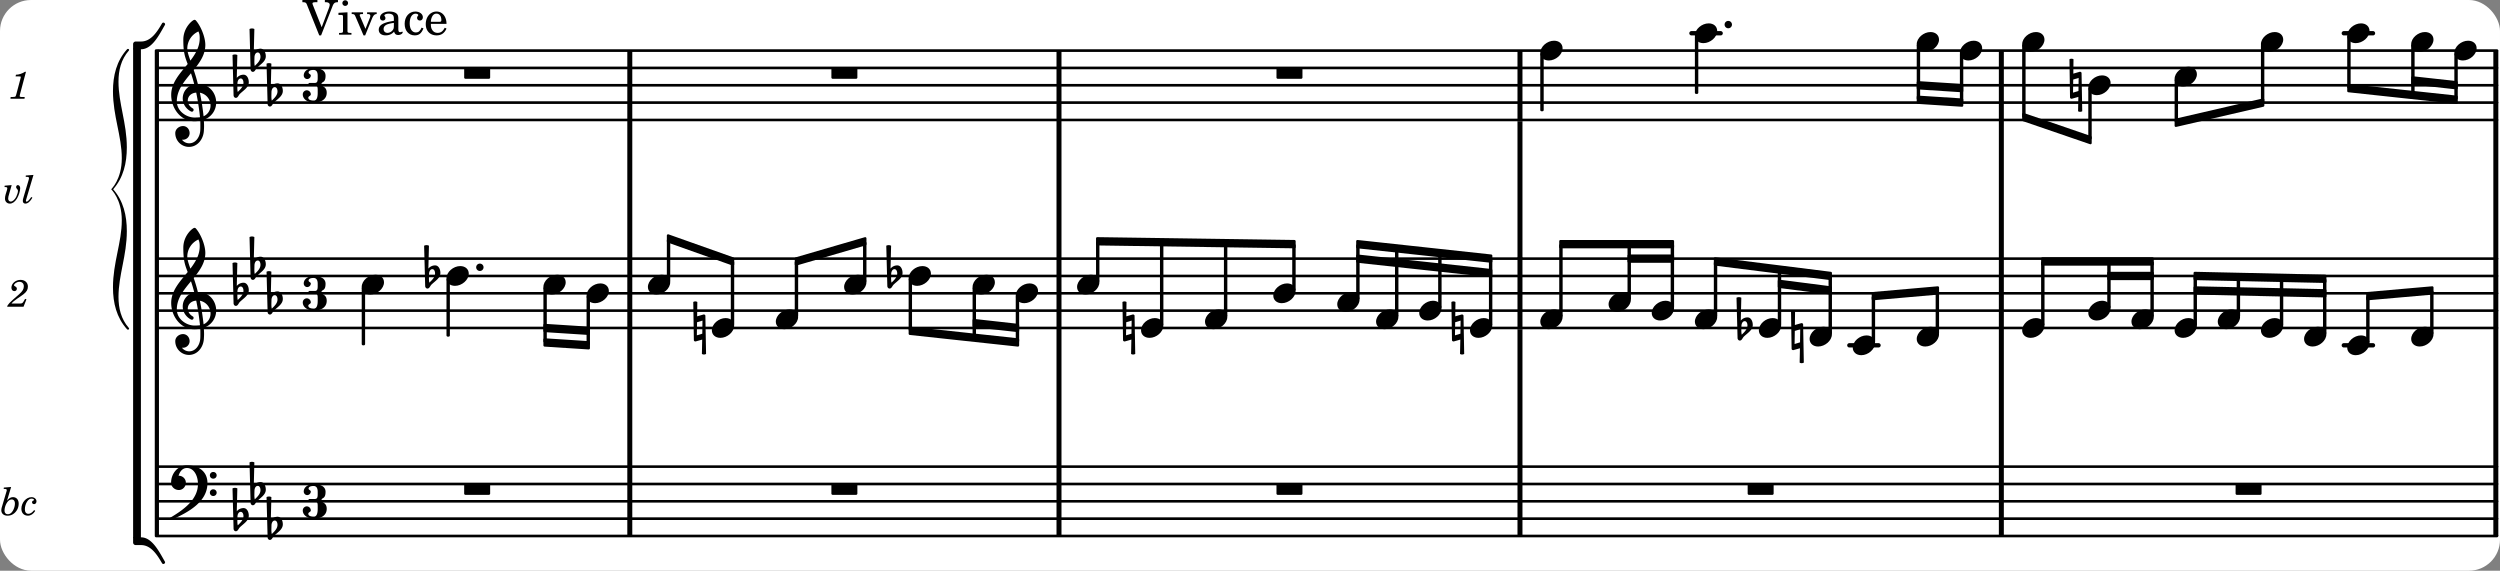 <svg xmlns="http://www.w3.org/2000/svg" xmlns:xlink="http://www.w3.org/1999/xlink" width="846.3" height="193.2" viewBox="0 0 403 92"><rect x="0" y="0" width="403" height="92" fill="#808080" stroke="none"/><rect width="100%" height="100%" fill="#fff" rx="5"/><defs><path id="a" d="M2.219-1.594C1.109-1.594 0-.64 0 .375c0 .719.563 1.219 1.375 1.219 1.11 0 2.219-.953 2.219-1.969 0-.719-.563-1.219-1.375-1.219m0 0"/><path id="d" d="M-.094-4.187 0 1.952c0 .125.11.219.234.219.016 0 .032.015.063 0l1.047-.297-.047 2.313a.6.6 0 0 0 .328.093.67.67 0 0 0 .344-.093l-.11-6.141c0-.125-.109-.219-.234-.219-.016 0-.031-.015-.062 0L.53-1.875l.031-2.312a.615.615 0 0 0-.656 0m1.485 3L1.359.922l-.875.265.032-2.109Zm0 0"/><path id="f" d="M0 0a.593.593 0 1 0 1.187 0A.593.593 0 0 0 0 0m0 0"/><path id="g" d="M7.266-.016C7.266-1.546 6.14-3 4.359-3h-.046a24 24 0 0 0-.672-2.266c1-1.218 1.875-2.468 1.875-4.03 0-1.298-.766-3.11-1.547-3.97a.33.33 0 0 0-.203-.078c-.282 0-1.797 1.219-1.797 3.203 0 1.985.218 2.657.703 3.922-1.25 1.532-2.656 3-2.656 4.969C.016.953 1.563 3 3.75 3c.469 0 .89-.078.953-.078.016.265.016.562.016.844 0 .234 0 .468-.016.703-.062 1.11-.766 2.093-1.781 2.093a1.48 1.48 0 0 1-1.172-.578h.172c.578 0 1.062-.484 1.062-1.062 0-.625-.453-1.14-1.062-1.14-.656 0-1.25.5-1.25 1.14 0 1.234 1 2.219 2.203 2.219 1.36 0 2.313-1.203 2.406-2.578.016-.266.032-.532.032-.782 0-.344-.016-.672-.047-1.015a2.92 2.92 0 0 0 2-2.782m-2.032 2.22a40 40 0 0 0-.593-3.798A2.11 2.11 0 0 1 6.359.47c0 .812-.5 1.469-1.125 1.734m-1.453.202c-1.297 0-2.86-1.015-2.86-2.61 0-1.78 1.142-3.155 2.282-4.53.203.593.375 1.187.531 1.797A2.3 2.3 0 0 0 1.875-.672c0 1.422 1.266 2.14 1.469 2.14.172 0 .281-.14.281-.296a.28.28 0 0 0-.078-.203c-.594-.344-.86-.828-.86-1.297 0-.625.485-1.219 1.36-1.281.328 1.578.531 3.156.61 3.968-.376.047-.876.047-.876.047m.625-13.875c.14.328.203.547.203 1.11 0 1.375-.671 2.5-1.5 3.593-.312-.875-.5-1.484-.5-1.937 0-1.188.704-2.281 1.797-2.766m0 0"/><path id="h" d="M.406-.328c.016-.39.188-.766.532-.766.296 0 .437.344.437.688 0 .61-.484 1.062-.922 1.484A3.3 3.3 0 0 1 .391.391V.28Zm-.625 1.937c0 .22.157.422.36.422.343 0 .422-.406.656-.64C1.39.813 2.234.344 2.234-.484c0-.61-.296-1.22-.843-1.22a1.41 1.41 0 0 0-1.094.517L.39-4.876A.85.85 0 0 0 0-4.969a.85.85 0 0 0-.39.094Zm0 0"/><path id="i" d="M3.984 1.75c.11 0 .204-.094.204-.203V.203A.207.207 0 0 0 3.984 0H.204A.207.207 0 0 0 0 .203v1.344c0 .11.094.203.203.203Zm0 0"/><path id="r" d="M6.25 1.39c0 .313.234.548.547.548a.543.543 0 0 0 .547-.547.54.54 0 0 0-.547-.532.53.53 0 0 0-.547.532m0-2.78a.53.53 0 0 0 .547.53.54.54 0 0 0 .547-.53.543.543 0 0 0-.547-.548.534.534 0 0 0-.547.547M2.547-3C1.094-3 0-1.703 0-.219 0 .453.578.97 1.25.97c.625 0 1.125-.531 1.125-1.188 0-.61-.516-1.11-1.125-1.11h-.047c.219-.718.656-1.25 1.344-1.25 1.156 0 1.781 1.282 1.781 2.579 0 2.5-2.281 4.14-4.469 5.438-.047.046-.078.109-.078.14 0 .125.11.219.219.219a.2.2 0 0 0 .14-.063C2.954 4.5 5.86 2.797 5.86-.14 5.86-1.984 4.5-3 2.546-3m0 0"/><path id="v" d="M4.875-3.672a.25.25 0 0 0-.219.14C3.844-2.124 2.86-.624 1.281-.624h-.86A.42.42 0 0 0 0-.203v.828h1.281c1.782 0 2.922-2.312 3.828-3.89.032-.047.047-.079.047-.126a.28.28 0 0 0-.281-.28m0 0"/><path id="w" d="M5.156 3.39c0-.046-.015-.078-.047-.124C4.203 1.688 3.063-.625 1.281-.625H0v.828a.42.42 0 0 0 .422.422h.86c1.577 0 2.562 1.5 3.374 2.906.047.094.14.14.219.14a.28.28 0 0 0 .281-.28m0 0"/><path id="b" d="m1.36-2.89-1.126.093-.03.219h.109c.234 0 .343.062.343.187 0 .047-.015.172-.047.282l-.218.703c-.079.25-.11.515-.11.703 0 .453.328.797.782.797.421 0 .796-.266 1.14-.797.297-.5.531-1.219.531-1.703 0-.266-.171-.485-.375-.485-.156 0-.28.141-.28.313 0 .11.03.172.124.281.156.172.172.219.172.344 0 .219-.11.594-.266.922-.25.5-.593.797-.906.797-.234 0-.406-.203-.406-.47 0-.187.047-.437.156-.765Zm0 0"/><path id="c" d="m1.813-4.531-1.235.093-.015.22H.75c.25 0 .344.062.344.202 0 .063-.016.141-.047.266L.266-1.125c-.157.516-.172.594-.172.781 0 .266.156.438.406.438.39 0 .781-.328 1.14-.953l-.187-.11c-.312.485-.578.75-.75.75-.078 0-.11-.047-.11-.125s0-.094.079-.343Zm0 0"/><path id="e" d="m2.672-1.266-.156.282c-.25.422-.297.453-.61.468H.484c.141-.203.407-.437.907-.78.812-.548.859-.595 1.03-.72.5-.39.704-.75.704-1.234 0-.64-.484-1.078-1.187-1.078-.797 0-1.47.578-1.47 1.25 0 .344.188.562.485.562.219 0 .39-.156.39-.39 0-.156-.077-.266-.28-.375C.906-3.36.89-3.391.89-3.453c0-.266.453-.563.859-.563.438 0 .719.282.719.72 0 .452-.203.796-.75 1.28C.094-.609-.156-.344-.22 0h2.64l.47-1.187Zm0 0"/><path id="j" d="M2.813-4.344H2.64c-.344.25-.985.469-1.438.469l-.062.266h.422c.375 0 .421.015.421.125 0 .046 0 .046-.062.265L1.266-.75c-.094.297-.094.313-.141.375-.062.063-.203.078-.516.094H.344L.313 0h2.265l.031-.281h-.328c-.39 0-.484-.031-.484-.172 0-.047.031-.188.062-.297Zm0 0"/><path id="t" d="M1.781-4.531.61-4.438l-.03.22h.14c.25 0 .36.062.36.202a.9.9 0 0 1-.063.266L.28-1.266a2 2 0 0 0-.078.485c0 .531.39.875 1 .875.469 0 .828-.156 1.172-.469.406-.39.625-.906.625-1.469 0-.625-.36-1.047-.906-1.047-.36 0-.625.157-.969.563Zm.11 2.015c.312 0 .5.25.5.641 0 .406-.125.813-.328 1.172-.235.39-.5.562-.813.562-.328 0-.531-.218-.531-.593 0-.391.14-.86.36-1.22.234-.374.5-.562.812-.562m0 0"/><path id="u" d="M2.094-.812c-.313.406-.625.609-.922.609-.375 0-.578-.266-.578-.734 0-.438.14-.922.375-1.266.219-.313.437-.453.719-.453.187 0 .39.11.39.203q0 .07-.094.094c-.171.078-.234.156-.234.297 0 .171.14.296.328.296.219 0 .39-.187.39-.453 0-.375-.359-.672-.796-.672-.875 0-1.64.891-1.64 1.875 0 .672.406 1.11 1.062 1.11.453 0 .86-.266 1.172-.766Zm0 0"/><path id="k" d="M3.047-1.203 1.625-4.797a1.3 1.3 0 0 1-.062-.234c0-.14.14-.203.484-.203h.312v-.36H-.062v.36h.156c.36.015.469.093.594.437L2.656.11h.297L4.75-4.469c.219-.61.39-.75.844-.765h.078v-.36h-2.11v.36h.157c.39 0 .625.156.625.406 0 .11-.047.281-.094.437Zm0 0"/><path id="l" d="M1.594-3.61.14-3.53v.344h.39c.297 0 .344.046.344.374v2.22C.859-.47.859-.423.828-.392c-.062.079-.203.11-.547.11H.234V0h2v-.281h-.046c-.516-.016-.594-.047-.594-.328Zm-.36-1.937a.453.453 0 0 0-.015.906.457.457 0 0 0 .468-.453.453.453 0 0 0-.453-.453m0 0"/><path id="m" d="m2.281-.937-.875-2.047a.4.4 0 0 1-.047-.172c0-.125.11-.172.422-.172h.11v-.281H.063v.28h.062c.297 0 .406.079.516.329L1.969.11h.265l1.11-2.72c.219-.515.406-.703.719-.718h.03v-.281H2.548v.28h.11c.265 0 .406.095.406.267A.9.9 0 0 1 3-2.734Zm0 0"/><path id="n" d="M3.5-2.5c0-.484-.078-.734-.312-.922-.25-.203-.626-.312-1.126-.312-.874 0-1.515.422-1.515.984 0 .281.187.469.453.469.25 0 .422-.156.422-.39a.5.5 0 0 0-.125-.313c-.047-.063-.047-.079-.047-.11 0-.156.313-.297.688-.297.234 0 .515.079.64.188.14.125.203.312.203.656v.313c-.812.14-1.062.203-1.453.343-.672.25-.984.61-.984 1.094 0 .563.437.906 1.125.906C2 .11 2.484-.094 2.813-.5c.124.406.312.547.687.547.344 0 .703-.219.703-.438 0-.062-.031-.093-.078-.093-.031 0-.062 0-.11.03-.109.048-.156.048-.218.048-.219 0-.297-.14-.297-.531Zm-.719.953c0 .469-.031.578-.156.766a1.1 1.1 0 0 1-.89.484c-.36 0-.61-.25-.61-.61 0-.312.156-.546.5-.718.25-.11.547-.187 1.156-.281Zm0 0"/><path id="o" d="M3-1.14c-.25.562-.516.78-.922.78-.61 0-1-.562-1-1.468 0-.953.375-1.563.953-1.563.235 0 .438.11.438.235q0 .023-.047.094c-.125.14-.156.218-.156.343 0 .266.187.438.468.438.266 0 .47-.219.47-.531 0-.516-.517-.922-1.22-.922-1 0-1.718.828-1.718 1.984C.266-.64.922.11 1.89.11c.687 0 1.078-.313 1.406-1.126Zm0 0"/><path id="p" d="M3.61-1.75c0-1.156-.657-1.984-1.61-1.984-.984 0-1.734.859-1.734 2.03C.266-.608.969.11 2.016.11c.75 0 1.265-.359 1.593-1.093l-.28-.141c-.313.594-.642.828-1.157.828q-.586 0-.89-.516c-.141-.234-.204-.5-.188-.937Zm-2.516-.328a1.7 1.7 0 0 1 .11-.625c.171-.469.421-.688.796-.688.469 0 .781.407.781 1.032 0 .218-.078.28-.328.28Zm0 0"/><path id="q" d="M3.016-2.969c0-.484.656-.11.656-1.36 0-.905-.906-1.25-1.938-1.25-.812 0-1.578.47-1.578 1.204 0 .313.25.578.563.578a.587.587 0 0 0 .578-.578c0-.203-.36-.25-.36-.469 0-.328.422-.422.797-.422.5 0 .672.391.672.938v.344c0 .468-.031.812-.469.812H1.11c-.14 0-.203.094-.203.203 0 .094.063.203.203.203h.829c.437 0 .468.313.468.766v.422c0 .61-.11 1.25-.625 1.25-.422 0-.89-.094-.89-.469 0-.234.406-.281.406-.531a.66.66 0 0 0-.656-.656.657.657 0 0 0-.641.656C0-.5.875 0 1.781 0 2.938 0 3.86-.531 3.86-1.578c0-1.078-.843-.953-.843-1.39m0 0"/><path id="s" d="M-.984 5c0 3.578-1.422 6.797-1.422 10.813 0 2.515.578 4.874 2.265 6.75.188.187.454-.047.282-.22-1.25-1.437-1.657-3.171-1.657-5 0-3.53 1.344-6.655 1.344-10.593 0-2.5-.547-4.875-2.203-6.75C-.719-1.875-.172-4.25-.172-6.75c0-3.937-1.344-7.062-1.344-10.594 0-1.828.407-3.562 1.657-5 .172-.172-.094-.406-.282-.218-1.687 1.875-2.265 4.234-2.265 6.75C-2.406-11.797-.984-8.578-.984-5c0 3.438-1.703 4.953-1.703 5S-.984 1.563-.984 5m0 0"/></defs><path fill="none" stroke="#000" stroke-miterlimit="10" stroke-width=".804" d="M245.02 86.402v-11.39M101.523 19.547V8.157M101.523 53.078V41.477M101.523 86.402v-11.39M101.523 41.691V19.547M101.523 75.223V53.078M101.523 41.691V19.547M170.71 19.547V8.157M170.71 53.078V41.477M170.71 86.402v-11.39M170.71 41.691V19.547M170.71 75.223V53.078M170.71 41.691V19.547M245.02 19.547V8.157M245.02 53.078V41.477"/><path fill="none" stroke="#000" stroke-linecap="round" stroke-miterlimit="10" stroke-width=".703" d="M377.824 5.36h4.7M272.664 5.36h4.703"/><path fill="none" stroke="#000" stroke-miterlimit="10" stroke-width=".804" d="M245.02 41.691V19.547M245.02 75.223V53.078M245.02 41.691V19.547M322.617 19.547V8.157M322.617 53.078V41.477M322.617 86.402v-11.39M322.617 41.691V19.547M322.617 75.223V53.078M322.617 41.691V19.547M402.328 19.547V8.157M402.328 53.078V41.477M402.328 86.402v-11.39M402.328 41.691V19.547M402.328 75.223V53.078M402.328 41.691V19.547"/><path fill="none" stroke="#000" stroke-linecap="round" stroke-miterlimit="10" stroke-width=".703" d="M377.824 55.664h4.7M298.117 55.664h4.7"/><path fill="none" stroke="#000" stroke-linecap="round" stroke-miterlimit="10" stroke-width=".423" d="M25.559 19.336h376.957M25.559 16.54h376.957M25.559 13.746h376.957M25.559 10.95h376.957M25.559 8.156h376.957M25.559 52.867h376.957M25.559 50.074h376.957M25.559 47.277h376.957M25.559 44.484h376.957M25.559 41.691h376.957M25.559 86.402h376.957M25.559 83.61h376.957M25.559 80.813h376.957M25.559 78.02h376.957M25.559 75.223h376.957"/><use xlink:href="#a" x="325.974" y="52.868"/><path fill="none" stroke="#000" stroke-linecap="round" stroke-linejoin="round" stroke-miterlimit="10" stroke-width=".399" d="M326.172 18.766h.152V7.34h-.152Zm0 0"/><path d="M326.172 18.766h.152V7.34h-.152Zm0 0"/><path fill="none" stroke="#000" stroke-linecap="round" stroke-linejoin="round" stroke-miterlimit="10" stroke-width=".399" d="M329.227 52.285h.152v-9.937h-.152Zm0 0"/><path d="M329.227 52.285h.152v-9.937h-.152Zm0 0"/><use xlink:href="#b" x=".522" y="32.728"/><use xlink:href="#c" x="3.583" y="32.728"/><use xlink:href="#a" x="325.974" y="6.759"/><path fill="none" stroke="#000" stroke-linecap="round" stroke-linejoin="round" stroke-miterlimit="10" stroke-width=".399" d="M316.133 16.324h.148V8.738h-.148Zm0 0"/><path d="M316.133 16.324h.148V8.738h-.148Zm0 0"/><use xlink:href="#a" x="315.932" y="8.156"/><path fill="none" stroke="#000" stroke-linecap="round" stroke-linejoin="round" stroke-miterlimit="10" stroke-width=".399" d="M339.887 49.492h.152v-7.144h-.152Zm0 0"/><path d="M339.887 49.492h.152v-7.144h-.152Zm0 0"/><use xlink:href="#d" x="333.688" y="13.745"/><path fill="none" stroke="#000" stroke-linecap="round" stroke-linejoin="round" stroke-miterlimit="10" stroke-width=".399" d="M336.832 22.297h.152v-7.969h-.152Zm0 0"/><path d="M336.832 22.297h.152v-7.969h-.152Zm0 0"/><use xlink:href="#a" x="336.634" y="50.073"/><use xlink:href="#a" x="336.634" y="13.745"/><use xlink:href="#e" x="1.373" y="49.443"/><use xlink:href="#a" x="283.527" y="52.868"/><path fill="none" stroke="#000" stroke-linecap="round" stroke-linejoin="round" stroke-miterlimit="10" stroke-width=".399" d="M276.469 50.89h.152v-8.507h-.152Zm0 0"/><path d="M276.469 50.89h.152v-8.507h-.152Zm0 0"/><path fill="none" stroke="#000" stroke-linecap="round" stroke-linejoin="round" stroke-miterlimit="10" stroke-width=".399" d="M273.414 14.941h.152v-9h-.152Zm0 0"/><path d="M273.414 14.941h.152v-9h-.152Zm0 0"/><use xlink:href="#f" x="278.005" y="3.964"/><use xlink:href="#a" x="273.216" y="51.471"/><use xlink:href="#a" x="273.216" y="5.361"/><path fill="none" stroke="#000" stroke-linecap="round" stroke-linejoin="round" stroke-miterlimit="10" stroke-width=".399" d="M286.777 52.285h.153v-8.64h-.153Zm0 0"/><path d="M286.777 52.285h.153v-8.637h-.153Zm0 0"/><path fill="none" stroke="#000" stroke-linecap="round" stroke-linejoin="round" stroke-miterlimit="10" stroke-width=".399" d="M269.512 49.492h.152v-9.937h-.152Zm0 0"/><path d="M269.512 49.492h.152v-9.937h-.152Zm0 0"/><use xlink:href="#a" x="266.259" y="50.073"/><use xlink:href="#g" x="27.582" y="16.539"/><path fill="none" stroke="#000" stroke-linecap="round" stroke-linejoin="round" stroke-miterlimit="10" stroke-width=".399" d="M262.555 48.094h.152v-8.54h-.152Zm0 0"/><path d="M262.555 48.094h.152v-8.54h-.152Zm0 0"/><use xlink:href="#a" x="259.303" y="48.676"/><path fill="none" stroke="#000" stroke-linecap="round" stroke-linejoin="round" stroke-miterlimit="10" stroke-width=".399" d="M346.844 50.89h.152v-8.542h-.152Zm0 0"/><path d="M346.844 50.89h.148v-8.542h-.148Zm0 0"/><path fill="none" stroke="#000" stroke-linecap="round" stroke-linejoin="round" stroke-miterlimit="10" stroke-width=".399" d="M309.176 15.898h.152V7.34h-.152Zm0 0"/><path d="M309.176 15.898h.148V7.34h-.148Zm0 0"/><use xlink:href="#a" x="308.975" y="54.265"/><use xlink:href="#a" x="308.975" y="6.759"/><path fill="none" stroke="#000" stroke-linecap="round" stroke-linejoin="round" stroke-miterlimit="10" stroke-width=".399" d="M301.918 55.082h.152v-7.168h-.152Zm0 0"/><path d="M301.918 55.082h.148v-7.168h-.148Zm0 0"/><use xlink:href="#a" x="298.665" y="55.663"/><path fill="none" stroke="#000" stroke-linecap="round" stroke-linejoin="round" stroke-miterlimit="10" stroke-width=".399" d="M312.227 53.684h.152v-6.641h-.152Zm0 0"/><path d="M312.227 53.684h.152v-6.641h-.152Zm0 0"/><use xlink:href="#d" x="288.806" y="54.265"/><path fill="none" stroke="#000" stroke-linecap="round" stroke-linejoin="round" stroke-miterlimit="10" stroke-width=".399" d="M294.96 53.684h.153v-9.036h-.152Zm0 0"/><path d="M294.96 53.684h.153v-9.032h-.152Zm0 0"/><use xlink:href="#a" x="291.709" y="54.265"/><use xlink:href="#h" x="280.313" y="52.868"/><use xlink:href="#i" x="74.825" y="10.95"/><use xlink:href="#j" x="1.372" y="15.921"/><path fill="none" stroke="#000" stroke-linecap="round" stroke-linejoin="round" stroke-miterlimit="10" stroke-width=".399" d="M395.84 15.852h.152V8.738h-.152Zm0 0"/><path d="M395.84 15.852h.148V8.738h-.148Zm0 0"/><use xlink:href="#a" x="395.639" y="8.156"/><path fill="none" stroke="#000" stroke-linecap="round" stroke-linejoin="round" stroke-miterlimit="10" stroke-width=".399" d="M391.938 53.684h.148v-6.641h-.149Zm0 0"/><path d="M391.934 53.684h.152v-6.641h-.152Zm0 0"/><path fill="none" stroke="#000" stroke-linejoin="round" stroke-miterlimit="10" stroke-width=".399" d="M156.98 51.605v.942l7.11.793v-.942Zm0 0"/><path d="M156.98 51.605v.942l7.11.793v-.942Zm0 0"/><path fill="none" stroke="#000" stroke-linejoin="round" stroke-miterlimit="10" stroke-width=".399" d="M146.672 52.855v.942l17.418 1.879v-.946Zm0 0"/><path d="M146.672 52.855v.942l17.418 1.879v-.946Zm0 0"/><path fill="none" stroke="#000" stroke-linejoin="round" stroke-miterlimit="10" stroke-width=".399" d="M381.625 47.266v.945l10.46-.918v-.945Zm0 0"/><path d="M381.625 47.266v.945l10.46-.918v-.945Zm0 0"/><path fill="none" stroke="#000" stroke-linejoin="round" stroke-miterlimit="10" stroke-width=".399" d="M388.883 12.484v.942l7.105.789v-.942Zm0 0"/><path d="M388.883 12.484v.942l7.105.789v-.942Zm0 0"/><path fill="none" stroke="#000" stroke-linejoin="round" stroke-miterlimit="10" stroke-width=".399" d="M378.57 13.73v.946l17.422 1.875v-.942Zm0 0"/><path d="M378.57 13.73v.946l17.422 1.875v-.942Zm0 0"/><path fill="none" stroke="#000" stroke-linejoin="round" stroke-miterlimit="10" stroke-width=".399" d="M350.746 19.32v.946l14.067-3.254v-.946Zm0 0"/><path d="M350.746 19.32v.946l14.067-3.254v-.946Zm0 0"/><path fill="none" stroke="#000" stroke-linejoin="round" stroke-miterlimit="10" stroke-width=".399" d="M326.172 18.402v.946l10.812 3.71v-.94Zm0 0"/><path d="M326.172 18.402v.946l10.812 3.71v-.94Zm0 0"/><path fill="none" stroke="#000" stroke-linejoin="round" stroke-miterlimit="10" stroke-width=".399" d="M353.8 44.012v.945l21.02.457v-.941Zm0 0"/><path d="M353.8 44.012v.945l21.02.457v-.941Zm0 0"/><path fill="none" stroke="#000" stroke-linejoin="round" stroke-miterlimit="10" stroke-width=".399" d="M353.8 46.348v.945l21.02.457v-.941Zm0 0"/><path d="M353.8 46.348v.945l21.02.457v-.941Zm0 0"/><path fill="none" stroke="#000" stroke-linejoin="round" stroke-miterlimit="10" stroke-width=".399" d="M329.227 42.621h17.765v-.945h-17.765Zm0 0"/><path d="M329.227 42.621h17.765v-.945h-17.765Zm0 0"/><path fill="none" stroke="#000" stroke-linejoin="round" stroke-miterlimit="10" stroke-width=".399" d="M339.887 44.957h7.11v-.945h-7.11Zm0 0"/><path d="M339.887 44.957h7.11v-.945h-7.11Zm0 0"/><path fill="none" stroke="#000" stroke-linejoin="round" stroke-miterlimit="10" stroke-width=".399" d="M301.918 47.266v.945l10.46-.918v-.945Zm0 0"/><path d="M301.918 47.266v.945l10.46-.918v-.945Zm0 0"/><path fill="none" stroke="#000" stroke-linejoin="round" stroke-miterlimit="10" stroke-width=".399" d="M309.176 13.273v.942l7.105.46v-.945Zm0 0"/><path d="M309.176 13.273v.942l7.105.46v-.945Zm0 0"/><path fill="none" stroke="#000" stroke-linejoin="round" stroke-miterlimit="10" stroke-width=".399" d="M309.176 15.61v.94l7.105.462v-.946Zm0 0"/><path d="M309.176 15.61v.94l7.105.462v-.946Zm0 0"/><path fill="none" stroke="#000" stroke-linejoin="round" stroke-miterlimit="10" stroke-width=".399" d="M276.469 41.676v.945l18.644 2.336v-.945Zm0 0"/><path d="M276.469 41.676v.945l18.644 2.336v-.945Zm0 0"/><path fill="none" stroke="#000" stroke-linejoin="round" stroke-miterlimit="10" stroke-width=".399" d="M286.777 45.277v.942l8.336 1.07v-.941Zm0 0"/><path d="M286.777 45.277v.942l8.336 1.07v-.941Zm0 0"/><path fill="none" stroke="#000" stroke-linejoin="round" stroke-miterlimit="10" stroke-width=".399" d="M251.547 39.828h18.117v-.945h-18.117Zm0 0"/><path d="M251.547 39.828h18.117v-.945h-18.117Zm0 0"/><path fill="none" stroke="#000" stroke-linejoin="round" stroke-miterlimit="10" stroke-width=".399" d="M262.555 42.16h7.11v-.941h-7.11Zm0 0"/><path d="M262.555 42.16h7.11v-.941h-7.11Zm0 0"/><path fill="none" stroke="#000" stroke-linejoin="round" stroke-miterlimit="10" stroke-width=".399" d="M218.816 38.883v.945l21.551 2.332v-.941Zm0 0"/><path d="M218.816 38.883v.945l21.551 2.332v-.941Zm0 0"/><path fill="none" stroke="#000" stroke-linejoin="round" stroke-miterlimit="10" stroke-width=".399" d="M218.816 41.219v.941l21.551 2.336v-.941Zm0 0"/><path d="M218.816 41.219v.941l21.551 2.336v-.941Zm0 0"/><use xlink:href="#i" x="281.723" y="78.019"/><path fill="none" stroke="#000" stroke-linejoin="round" stroke-miterlimit="10" stroke-width=".399" d="M176.879 38.426v.941l31.781.461v-.945Zm0 0"/><path d="M176.879 38.426v.941l31.781.461v-.945Zm0 0"/><use xlink:href="#i" x="205.768" y="78.019"/><use xlink:href="#i" x="205.768" y="10.95"/><path fill="none" stroke="#000" stroke-linejoin="round" stroke-miterlimit="10" stroke-width=".399" d="M128.313 41.676v.945l11.16-3.254v-.941Zm0 0"/><path d="M128.313 41.676v.945l11.16-3.254v-.941Zm0 0"/><path fill="none" stroke="#000" stroke-linejoin="round" stroke-miterlimit="10" stroke-width=".399" d="M107.695 37.965v.941l10.461 3.715v-.945Zm0 0"/><path d="M107.695 37.965v.941l10.461 3.715v-.945Zm0 0"/><path fill="none" stroke="#000" stroke-linejoin="round" stroke-miterlimit="10" stroke-width=".399" d="M87.797 52.398v.942l7.105.457v-.942Zm0 0"/><path d="M87.797 52.398v.942l7.105.457v-.942Zm0 0"/><path fill="none" stroke="#000" stroke-linejoin="round" stroke-miterlimit="10" stroke-width=".399" d="M87.797 54.73v.946l7.105.457v-.942Zm0 0"/><path d="M87.797 54.73v.946l7.105.457v-.942Zm0 0"/><use xlink:href="#i" x="134.021" y="78.019"/><use xlink:href="#i" x="134.021" y="10.95"/><path fill="none" stroke="#000" stroke-linejoin="round" stroke-miterlimit="10" stroke-width=".399" d="M364.66 16.402h.152V7.34h-.152Zm0 0"/><path d="M364.66 16.402h.149V7.34h-.149Zm0 0"/><use xlink:href="#a" x="364.46" y="52.868"/><use xlink:href="#a" x="364.46" y="6.759"/><path fill="none" stroke="#000" stroke-linejoin="round" stroke-miterlimit="10" stroke-width=".399" d="M360.754 50.89h.152v-6.05h-.152Zm0 0"/><path d="M360.754 50.89h.152v-6.05h-.152Zm0 0"/><use xlink:href="#a" x="357.503" y="51.471"/><path fill="none" stroke="#000" stroke-linejoin="round" stroke-miterlimit="10" stroke-width=".399" d="M353.8 52.285h.15v-7.594h-.15Zm0 0"/><path d="M353.797 52.285h.152v-7.594h-.152Zm0 0"/><path fill="none" stroke="#000" stroke-linejoin="round" stroke-miterlimit="10" stroke-width=".399" d="M350.746 19.531h.152V12.93h-.152Zm0 0"/><path d="M350.746 19.531h.152V12.93h-.152Zm0 0"/><use xlink:href="#a" x="350.546" y="52.868"/><use xlink:href="#a" x="350.546" y="12.348"/><use xlink:href="#a" x="378.373" y="55.663"/><path fill="none" stroke="#000" stroke-linejoin="round" stroke-miterlimit="10" stroke-width=".399" d="M388.883 15.121h.152V7.34h-.152Zm0 0"/><path d="M388.883 15.121h.148V7.34h-.148Zm0 0"/><use xlink:href="#a" x="388.683" y="54.265"/><use xlink:href="#a" x="388.683" y="6.759"/><path fill="none" stroke="#000" stroke-linejoin="round" stroke-miterlimit="10" stroke-width=".399" d="M381.625 55.082h.152v-7.168h-.152Zm0 0"/><path d="M381.625 55.082h.152v-7.168h-.152Zm0 0"/><path fill="none" stroke="#000" stroke-linejoin="round" stroke-miterlimit="10" stroke-width=".399" d="M378.57 14.035h.153V5.941h-.153Zm0 0"/><path d="M378.57 14.035h.153v-8.09h-.153Zm0 0"/><use xlink:href="#a" x="343.59" y="51.471"/><use xlink:href="#a" x="378.373" y="5.361"/><path fill="none" stroke="#000" stroke-linejoin="round" stroke-miterlimit="10" stroke-width=".399" d="M374.668 53.684h.152v-8.547h-.152Zm0 0"/><path d="M374.668 53.684h.152v-8.547h-.152Zm0 0"/><use xlink:href="#a" x="371.416" y="54.265"/><path fill="none" stroke="#000" stroke-linejoin="round" stroke-miterlimit="10" stroke-width=".399" d="M367.71 52.285h.153v-7.297h-.152Zm0 0"/><path d="M367.71 52.285h.153v-7.297h-.152Zm0 0"/><path fill="none" stroke="#000" stroke-linejoin="round" stroke-miterlimit="10" stroke-width=".399" d="M118.004 52.285h.152V42.254h-.152Zm0 0"/><path d="M118.004 52.285h.152V42.254h-.152Zm0 0"/><path fill="none" stroke="#000" stroke-linejoin="round" stroke-miterlimit="10" stroke-width=".399" d="M139.32 45.3h.153v-6.128h-.153Zm0 0"/><path d="M139.32 45.3h.153v-6.128h-.153Zm0 0"/><use xlink:href="#a" x="136.07" y="45.882"/><path fill="none" stroke="#000" stroke-linejoin="round" stroke-miterlimit="10" stroke-width=".399" d="M128.313 50.89h.152v-8.62h-.153Zm0 0"/><path d="M128.313 50.89h.152v-8.62h-.153Zm0 0"/><use xlink:href="#a" x="125.061" y="51.471"/><use xlink:href="#d" x="111.849" y="52.868"/><use xlink:href="#a" x="114.751" y="52.868"/><use xlink:href="#a" x="173.625" y="45.882"/><path fill="none" stroke="#000" stroke-linejoin="round" stroke-miterlimit="10" stroke-width=".423" d="M25.16 86.402h.254V8.156h-.254Zm0 0"/><path d="M25.16 86.402h.254V8.156h-.254Zm0 0"/><path fill="none" stroke="#000" stroke-linejoin="round" stroke-miterlimit="10" stroke-width=".399" d="M163.938 54.977h.152v-7.118h-.153Zm0 0"/><path d="M163.938 54.977h.148v-7.118h-.149Zm0 0"/><use xlink:href="#a" x="163.737" y="47.279"/><path fill="none" stroke="#000" stroke-linejoin="round" stroke-miterlimit="10" stroke-width=".399" d="M156.98 54.242h.153v-7.777h-.153Zm0 0"/><path d="M156.98 54.242h.153v-7.777h-.153Zm0 0"/><use xlink:href="#a" x="156.78" y="45.882"/><use xlink:href="#h" x="143.256" y="44.485"/><path fill="none" stroke="#000" stroke-linejoin="round" stroke-miterlimit="10" stroke-width=".399" d="M146.672 53.156h.148v-8.09h-.148Zm0 0"/><path d="M146.672 53.156h.148v-8.09h-.148Zm0 0"/><use xlink:href="#a" x="146.471" y="44.485"/><path fill="none" stroke="#000" stroke-linejoin="round" stroke-miterlimit="10" stroke-width=".399" d="M72.172 54.066h.148v-9h-.148Zm0 0"/><path d="M72.172 54.066h.148v-9h-.148Zm0 0"/><use xlink:href="#f" x="76.76" y="43.087"/><use xlink:href="#a" x="71.971" y="44.485"/><path fill="none" stroke="#000" stroke-linejoin="round" stroke-miterlimit="10" stroke-width=".399" d="M58.508 55.465h.148v-9h-.148Zm0 0"/><path d="M58.508 55.465h.148v-9h-.148Zm0 0"/><use xlink:href="#k" x="48.807" y="5.593"/><use xlink:href="#l" x="54.419" y="5.593"/><use xlink:href="#m" x="56.63" y="5.593"/><use xlink:href="#n" x="60.712" y="5.593"/><use xlink:href="#o" x="64.964" y="5.593"/><use xlink:href="#p" x="68.366" y="5.593"/><use xlink:href="#q" x="48.807" y="83.608"/><use xlink:href="#h" x="37.871" y="83.608"/><use xlink:href="#h" x="40.614" y="79.416"/><use xlink:href="#h" x="43.357" y="85.005"/><use xlink:href="#r" x="27.582" y="78.019"/><use xlink:href="#q" x="48.807" y="50.073"/><use xlink:href="#h" x="37.871" y="47.279"/><use xlink:href="#h" x="40.614" y="43.087"/><use xlink:href="#h" x="43.357" y="48.676"/><use xlink:href="#g" x="27.582" y="50.073"/><use xlink:href="#a" x="58.307" y="45.882"/><use xlink:href="#q" x="48.807" y="16.539"/><use xlink:href="#h" x="37.871" y="13.745"/><use xlink:href="#h" x="40.614" y="9.553"/><use xlink:href="#h" x="43.357" y="15.142"/><path fill="none" stroke="#000" stroke-linejoin="round" stroke-miterlimit="10" stroke-width=".399" d="M107.695 45.3h.149v-6.57h-.149Zm0 0"/><path d="M107.695 45.3h.149v-6.57h-.149Zm0 0"/><use xlink:href="#i" x="360.377" y="78.019"/><use xlink:href="#a" x="104.441" y="45.882"/><path fill="none" stroke="#000" stroke-linejoin="round" stroke-miterlimit="10" stroke-width=".399" d="M94.754 55.445h.148V47.86h-.148Zm0 0"/><path d="M94.754 55.445h.148V47.86h-.148Zm0 0"/><use xlink:href="#a" x="94.553" y="47.279"/><path fill="none" stroke="#000" stroke-linejoin="round" stroke-miterlimit="10" stroke-width=".399" d="M87.797 55.02h.148v-8.555h-.148Zm0 0"/><path d="M87.797 55.02h.148v-8.555h-.148Zm0 0"/><use xlink:href="#a" x="87.596" y="45.882"/><use xlink:href="#h" x="68.757" y="44.485"/><use xlink:href="#d" x="234.059" y="52.868"/><path fill="none" stroke="#000" stroke-linejoin="round" stroke-miterlimit="10" stroke-width=".399" d="M240.215 52.285h.152V41.86h-.152Zm0 0"/><path d="M240.215 52.285h.148V41.86h-.148Zm0 0"/><use xlink:href="#a" x="236.962" y="52.868"/><path fill="none" stroke="#000" stroke-linejoin="round" stroke-miterlimit="10" stroke-width=".399" d="M232.031 49.492h.153v-8.504h-.153Zm0 0"/><path d="M232.031 49.492h.153v-8.504h-.153Zm0 0"/><use xlink:href="#a" x="228.779" y="50.073"/><path fill="none" stroke="#000" stroke-linejoin="round" stroke-miterlimit="10" stroke-width=".399" d="M225.074 50.89h.153V40.25h-.153Zm0 0"/><path d="M225.074 50.89h.153V40.25h-.153Zm0 0"/><use xlink:href="#a" x="221.822" y="51.471"/><path fill="none" stroke="#000" stroke-linejoin="round" stroke-miterlimit="10" stroke-width=".399" d="M218.816 48.094h.153v-8.512h-.153Zm0 0"/><path d="M218.816 48.094h.153v-8.512h-.153Zm0 0"/><use xlink:href="#a" x="215.564" y="48.676"/><use xlink:href="#s" x="20.617" y="30.512"/><use xlink:href="#i" x="74.824" y="78.019"/><path fill="none" stroke="#000" stroke-linejoin="round" stroke-miterlimit="10" stroke-width=".399" d="M251.547 50.89h.152V39.556h-.152Zm0 0"/><path d="M251.547 50.89h.148V39.556h-.148Zm0 0"/><path fill="none" stroke="#000" stroke-linejoin="round" stroke-miterlimit="10" stroke-width=".399" d="M248.492 17.738h.153v-9h-.153Zm0 0"/><path d="M248.492 17.738h.153v-9h-.153Zm0 0"/><use xlink:href="#a" x="248.294" y="51.471"/><use xlink:href="#t" x=".012" y="83.033"/><use xlink:href="#u" x="3.414" y="83.033"/><use xlink:href="#a" x="248.294" y="8.156"/><use xlink:href="#d" x="181.033" y="52.868"/><path fill="none" stroke="#000" stroke-linejoin="round" stroke-miterlimit="10" stroke-width=".399" d="M187.188 52.285h.152V39.246h-.153Zm0 0"/><path d="M187.188 52.285h.152V39.246h-.153Zm0 0"/><use xlink:href="#a" x="183.936" y="52.868"/><use xlink:href="#a" x="205.254" y="47.279"/><path fill="none" stroke="#000" stroke-linejoin="round" stroke-miterlimit="10" stroke-width=".399" d="M176.879 45.3h.148v-6.202h-.148Zm0 0"/><path d="M176.879 45.3h.148v-6.202h-.148Zm0 0"/><path fill="none" stroke="#000" stroke-linejoin="round" stroke-miterlimit="10" stroke-width=".399" d="M197.496 50.89h.152V39.396h-.152Zm0 0"/><path d="M197.496 50.89h.152V39.396h-.152Zm0 0"/><path fill="none" stroke="#000" stroke-linejoin="round" stroke-miterlimit="10" stroke-width=".399" d="M208.508 46.7h.152v-7.15h-.152Zm0 0"/><path d="M208.508 46.7h.148v-7.15h-.148Zm0 0"/><use xlink:href="#v" x="21.456" y="7.316"/><use xlink:href="#w" x="21.456" y="87.243"/><path fill="none" stroke="#000" stroke-linejoin="round" stroke-miterlimit="10" stroke-width="1.258" d="M22.086 86.738V7.82"/><use xlink:href="#a" x="194.246" y="51.471"/></svg>